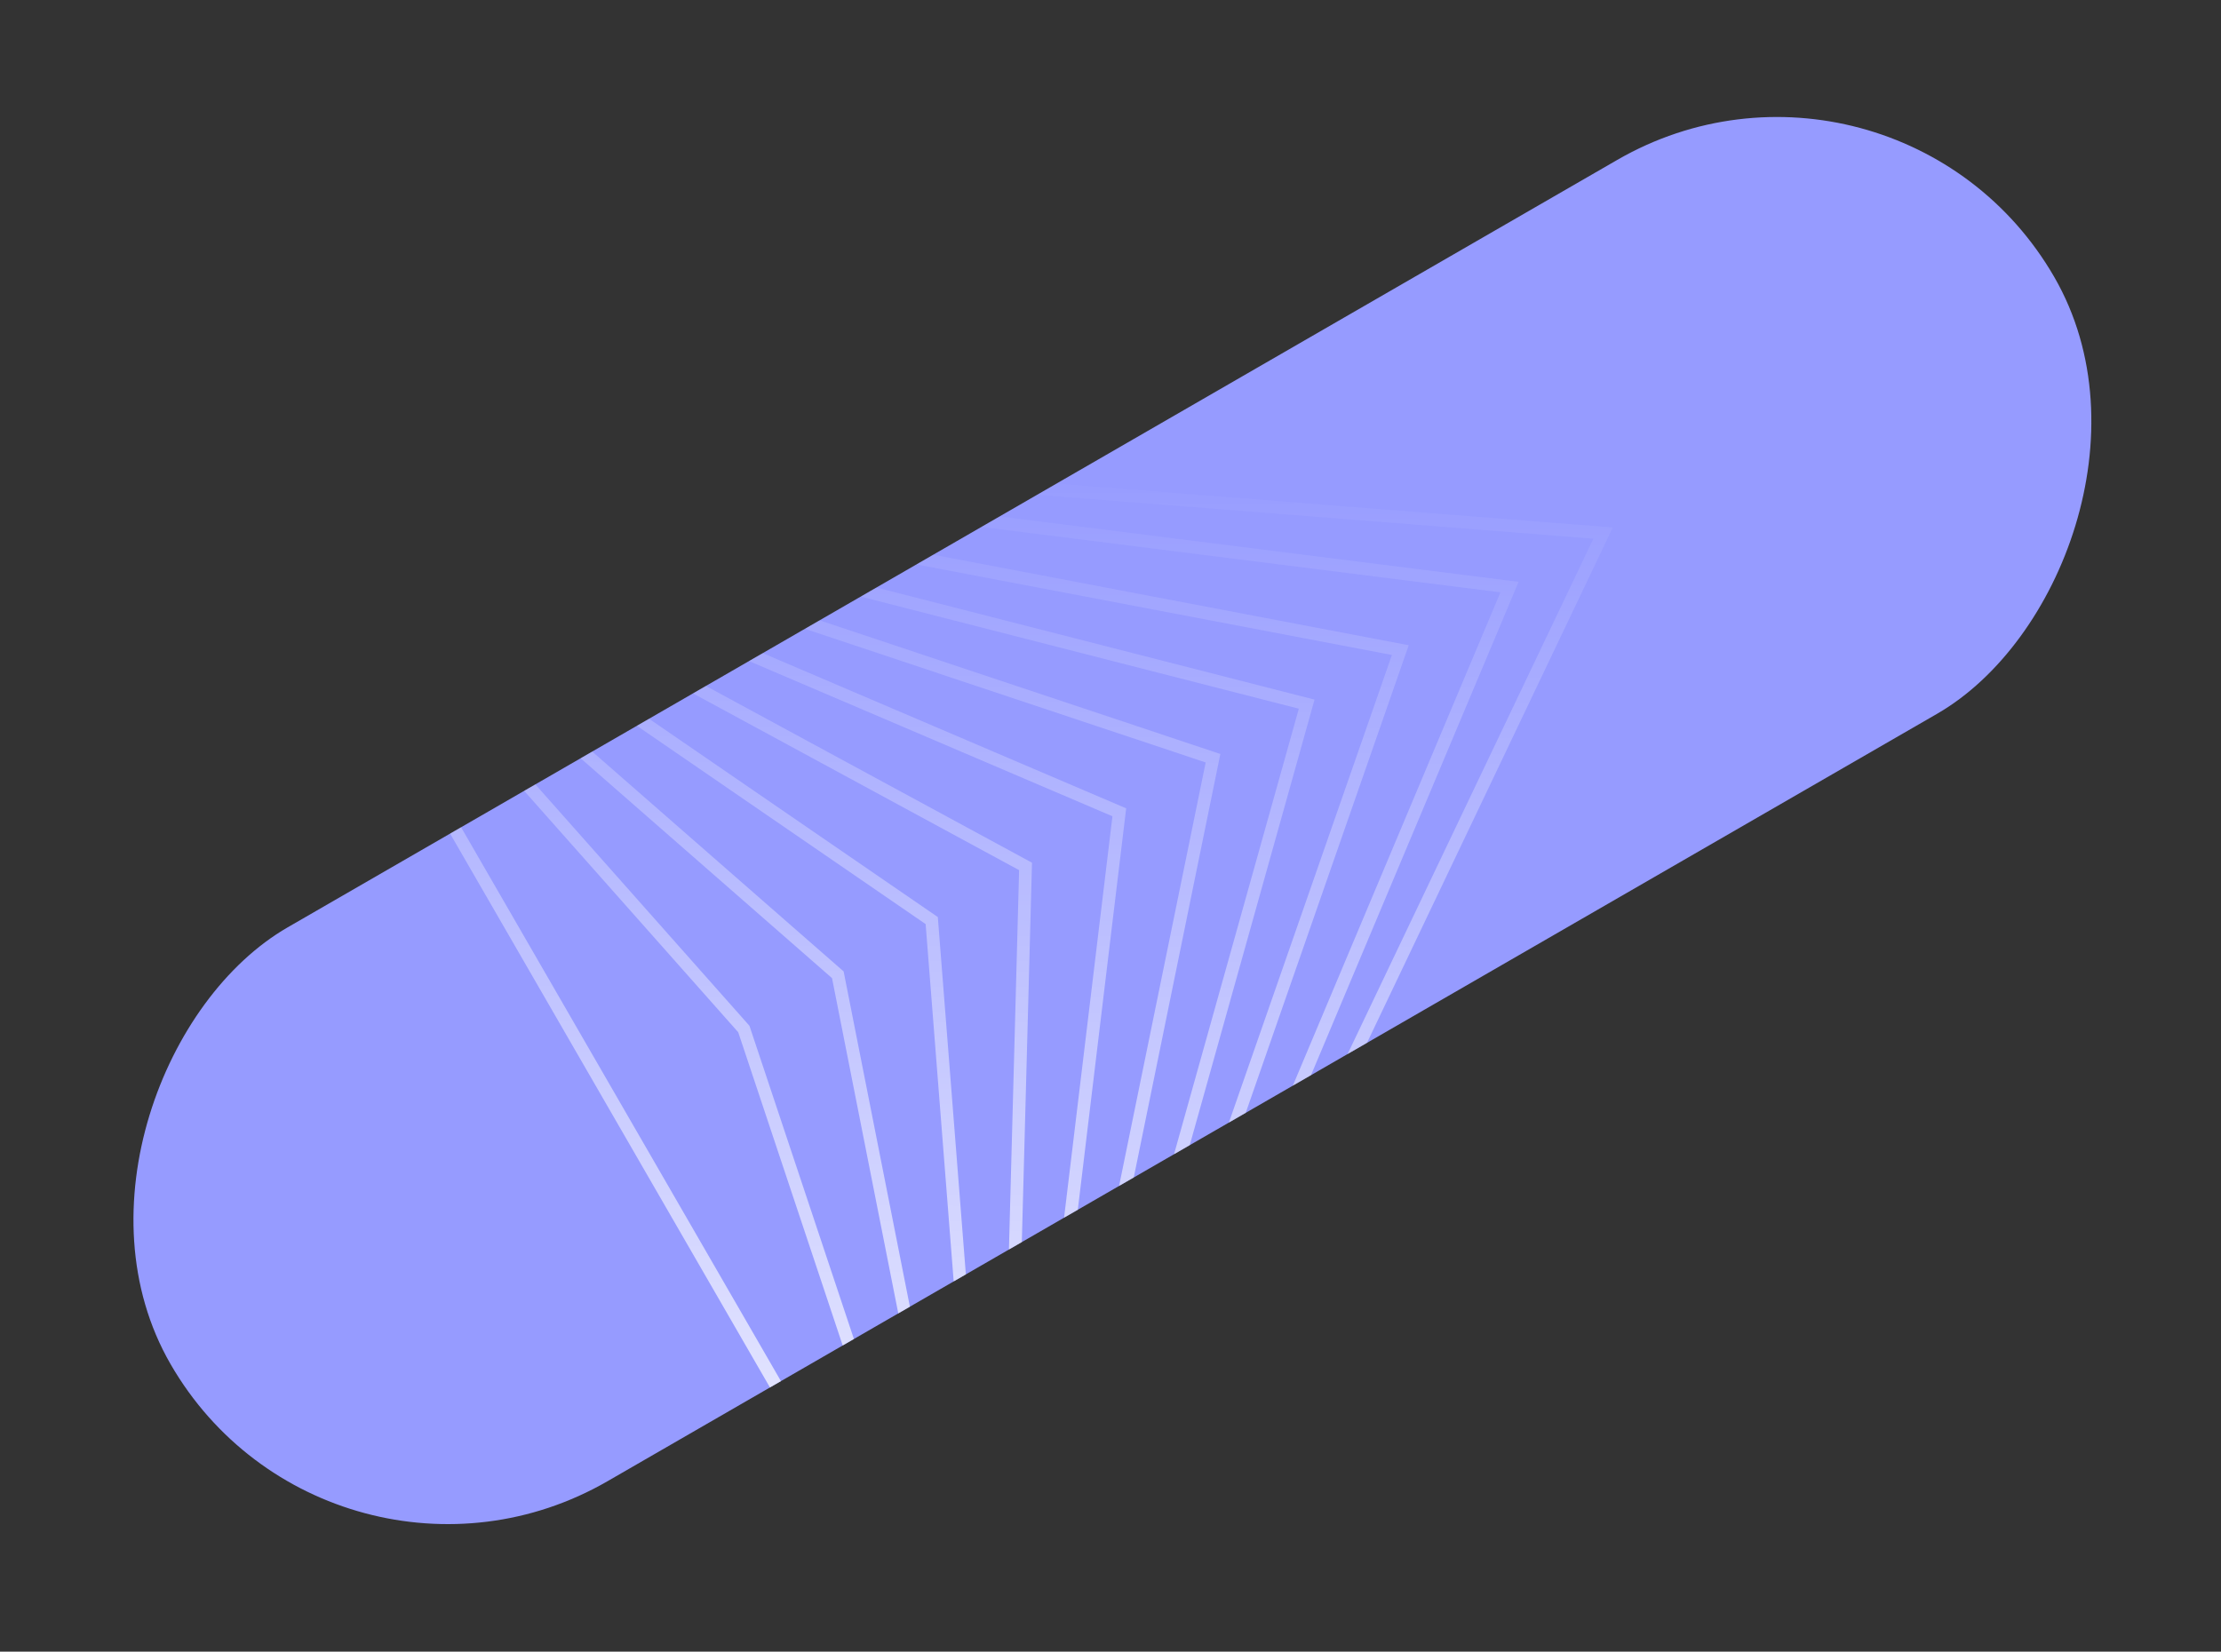<svg width="203" height="151" viewBox="0 0 203 151" fill="none" xmlns="http://www.w3.org/2000/svg">
<rect x="0" y="0" width="203" height="151" fill="#333333" stroke="none"/>
<g clip-path="url(#clip0_7553_411812)">
<rect x="173.139" width="58.47" height="198.799" rx="29.235" transform="rotate(60 173.139 0)" fill="#969BFF"/>
<path fill-rule="evenodd" clip-rule="evenodd" d="M147.409 48.223L19.141 38.109L92.034 164.363L147.409 48.223ZM87.31 153.862L25.874 47.45L67.475 94.373L87.31 153.862ZM25.225 44.971L68.5 93.781L89.133 155.663L76.047 89.424L25.225 44.971ZM84.604 84.484L26.635 44.663L77.108 88.811L90.105 154.596L84.604 84.484ZM28.254 44.369L85.717 83.841L91.169 153.341L93.147 79.552L28.254 44.369ZM101.678 74.626L30.106 44.053L94.325 78.871L92.368 151.896L101.678 74.626ZM32.204 43.689L102.933 73.901L93.733 150.26L110.199 69.706L32.204 43.689ZM118.713 64.791L34.561 43.252L111.541 68.931L95.29 148.438L118.713 64.791ZM37.181 42.726L120.15 63.961L97.056 146.431L127.22 59.879L37.181 42.726ZM137.139 54.152L37.278 41.564L128.758 58.991L98.11 146.929L137.139 54.152ZM43.783 41.215L138.801 53.193L101.665 141.47L145.636 49.246L43.783 41.215Z" fill="url(#paint0_linear_7553_411812)"/>
</g>
<defs>
<linearGradient id="paint0_linear_7553_411812" x1="89.963" y1="160.776" x2="90.257" y2="42.005" gradientUnits="userSpaceOnUse">
<stop stop-color="white"/>
<stop offset="1" stop-color="white" stop-opacity="0"/>
</linearGradient>
<clipPath id="clip0_7553_411812">
<rect x="173.139" width="58.47" height="198.799" rx="29.235" transform="rotate(60 173.139 0)" fill="white"/>
</clipPath>
</defs>
</svg>
